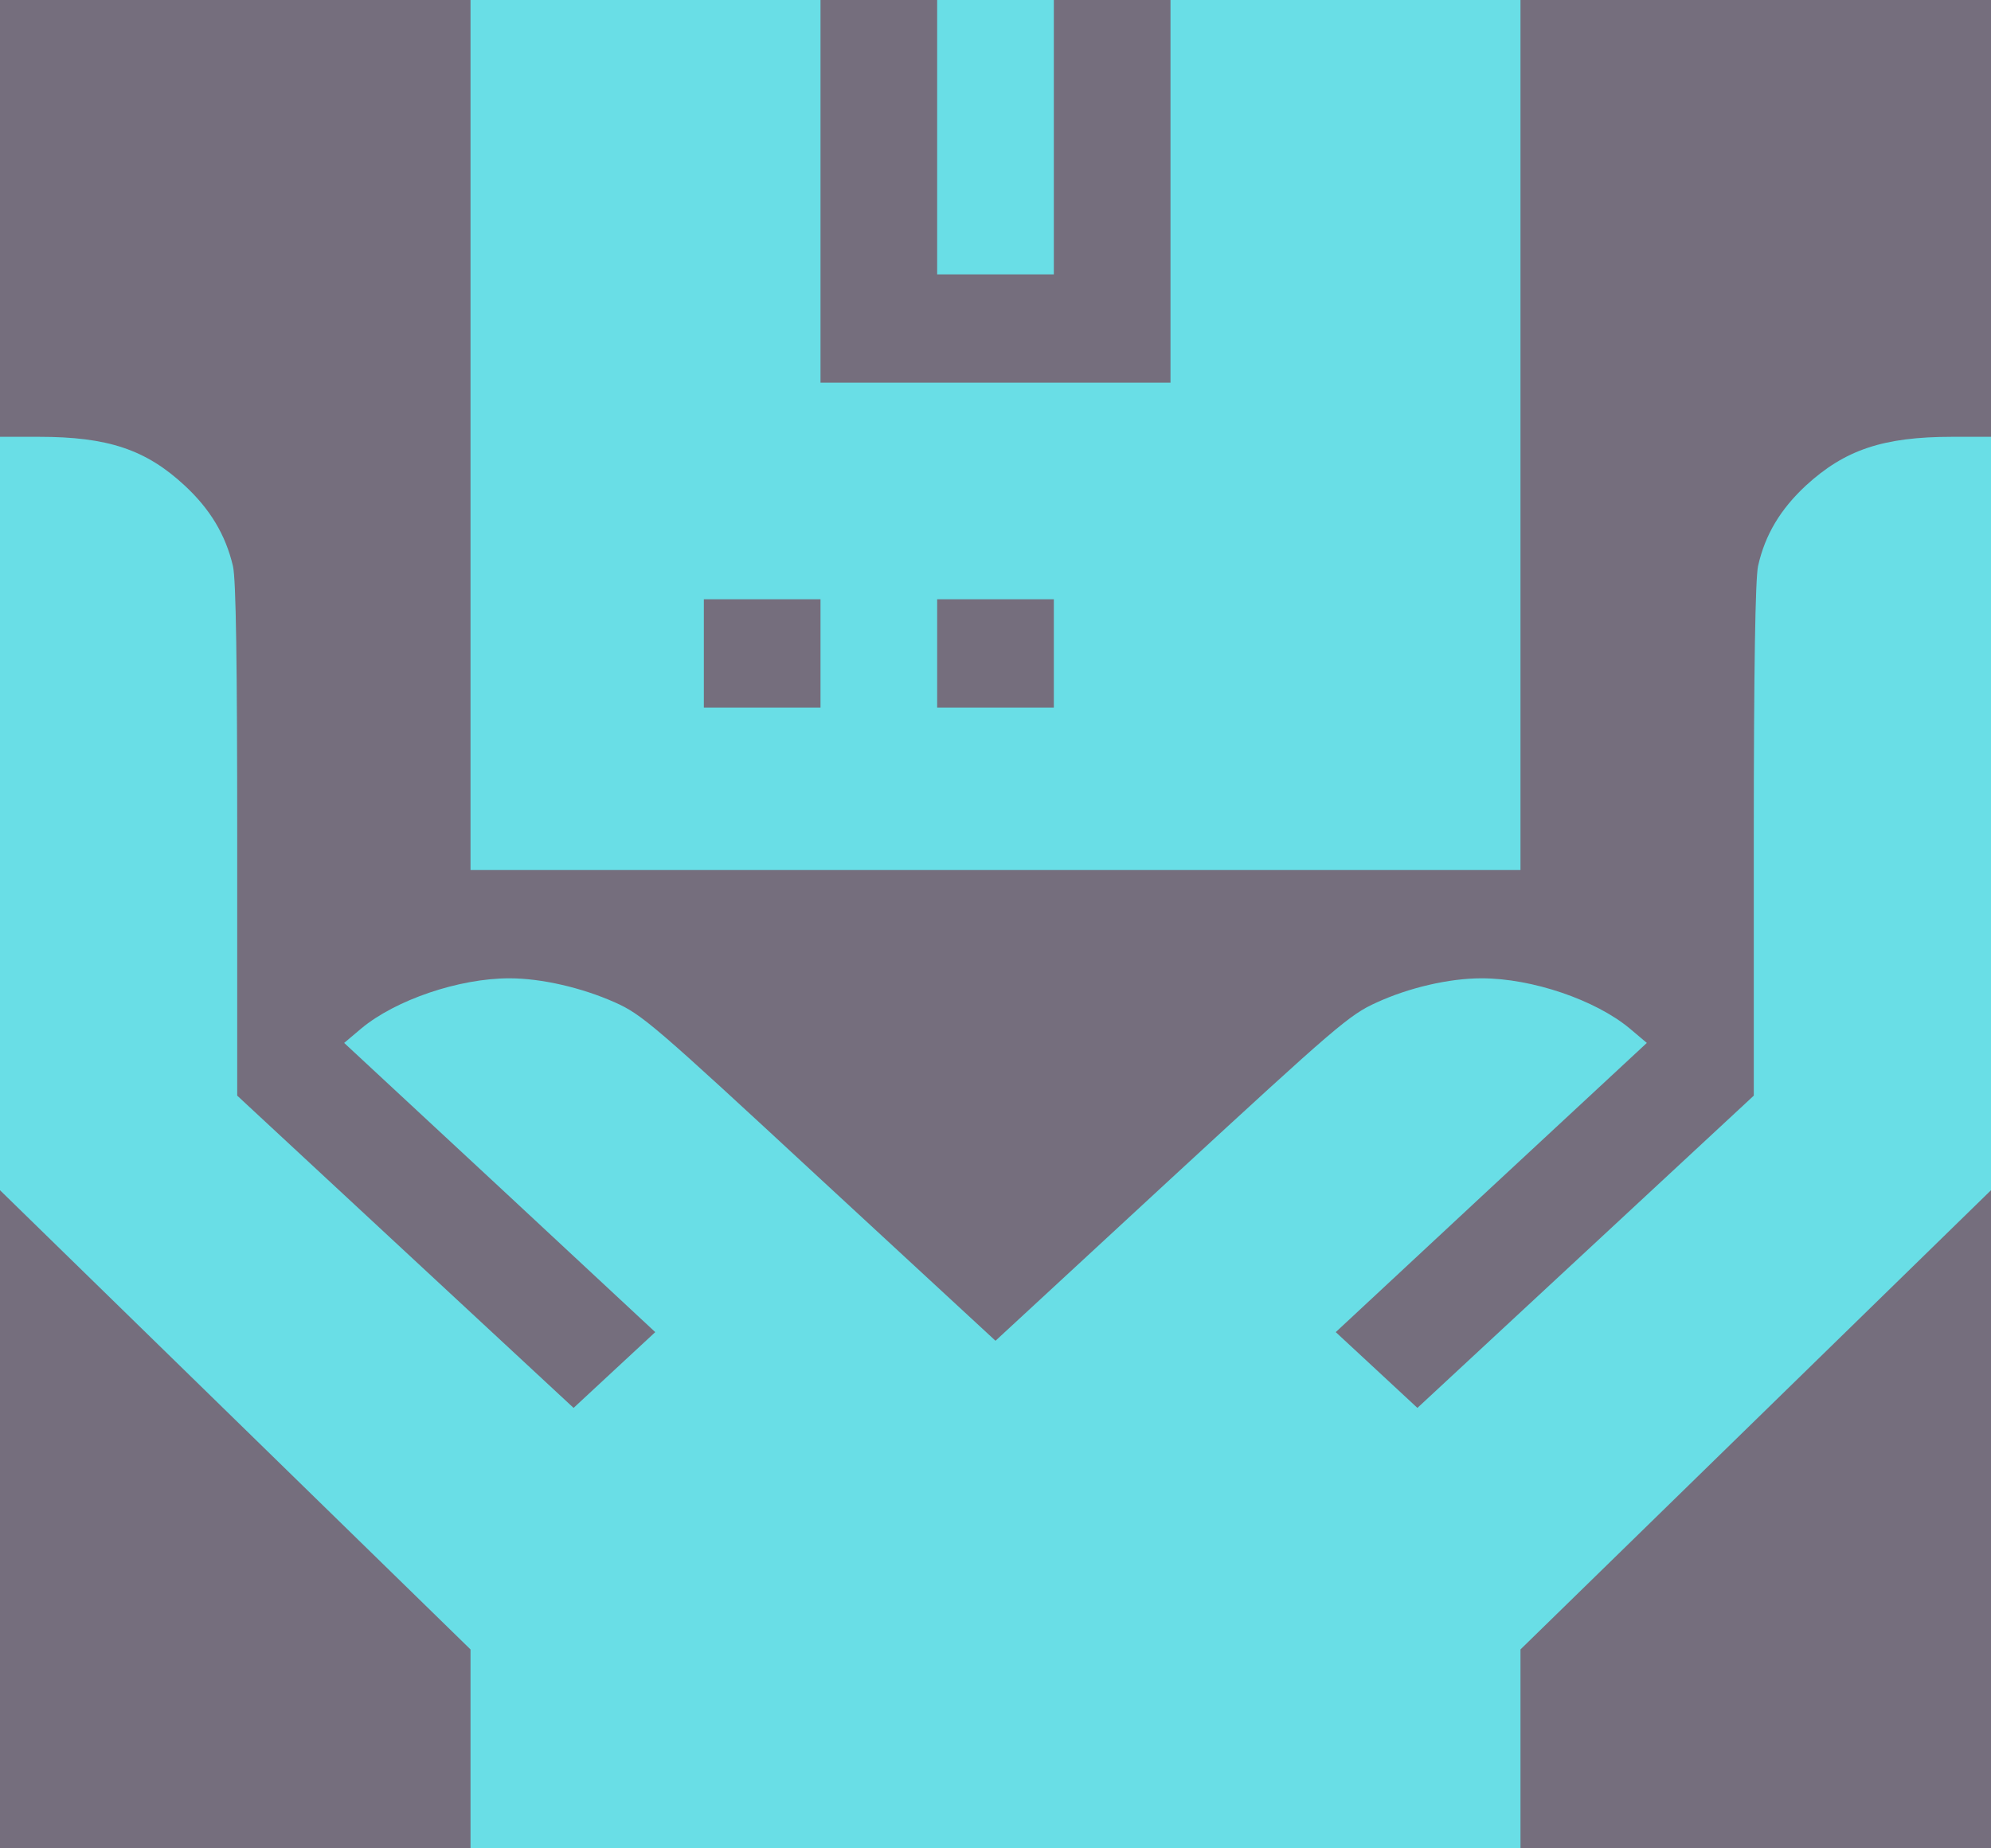 <?xml version="1.0" encoding="UTF-8"?> <svg xmlns="http://www.w3.org/2000/svg" width="56" height="52" viewBox="0 0 56 52" fill="none"> <rect width="56" height="52" fill="#756E7D"></rect> <path d="M13.234 12.238V24.477H28H42.766V12.238V8.97795e-07H37.844H32.922V5.383V10.766H28H23.078V5.383V8.97795e-07H18.156H13.234V12.238ZM23.078 18.383V19.906H21.438H19.797V18.383V16.859H21.438H23.078V18.383ZM29.641 18.383V19.906H28H26.359V18.383V16.859H28H29.641V18.383Z" fill="#69DEE6"></path> <path d="M26.359 3.859V7.719H28H29.641V3.859V2.83122e-07H28H26.359V3.859Z" fill="#69DEE6"></path> <path d="M0 22.892V33.485L6.617 39.944L13.234 46.404V49.207V52H28H42.766V49.207V46.404L49.383 39.944L56 33.485V22.892V12.289H54.906C52.97 12.289 51.888 12.655 50.794 13.66C50.083 14.32 49.645 15.041 49.448 15.925C49.372 16.291 49.328 18.759 49.328 23.644V30.824L44.592 35.222L39.867 39.609L38.719 38.543L37.57 37.477L41.945 33.404L46.32 29.341L45.839 28.935C44.877 28.133 43.094 27.523 41.672 27.523C40.753 27.523 39.627 27.788 38.719 28.204C37.953 28.549 37.581 28.874 32.944 33.15L28 37.72L23.045 33.14C18.386 28.823 18.058 28.539 17.281 28.194C16.363 27.788 15.236 27.523 14.328 27.523C12.906 27.523 11.123 28.133 10.161 28.935L9.68 29.341L14.055 33.404L18.43 37.477L17.281 38.543L16.133 39.609L11.408 35.222L6.672 30.824V23.644C6.672 18.677 6.639 16.301 6.552 15.925C6.344 15.041 5.906 14.32 5.195 13.66C4.102 12.645 3.03 12.289 1.094 12.289H0V22.892Z" fill="#69DEE6"></path> </svg> 